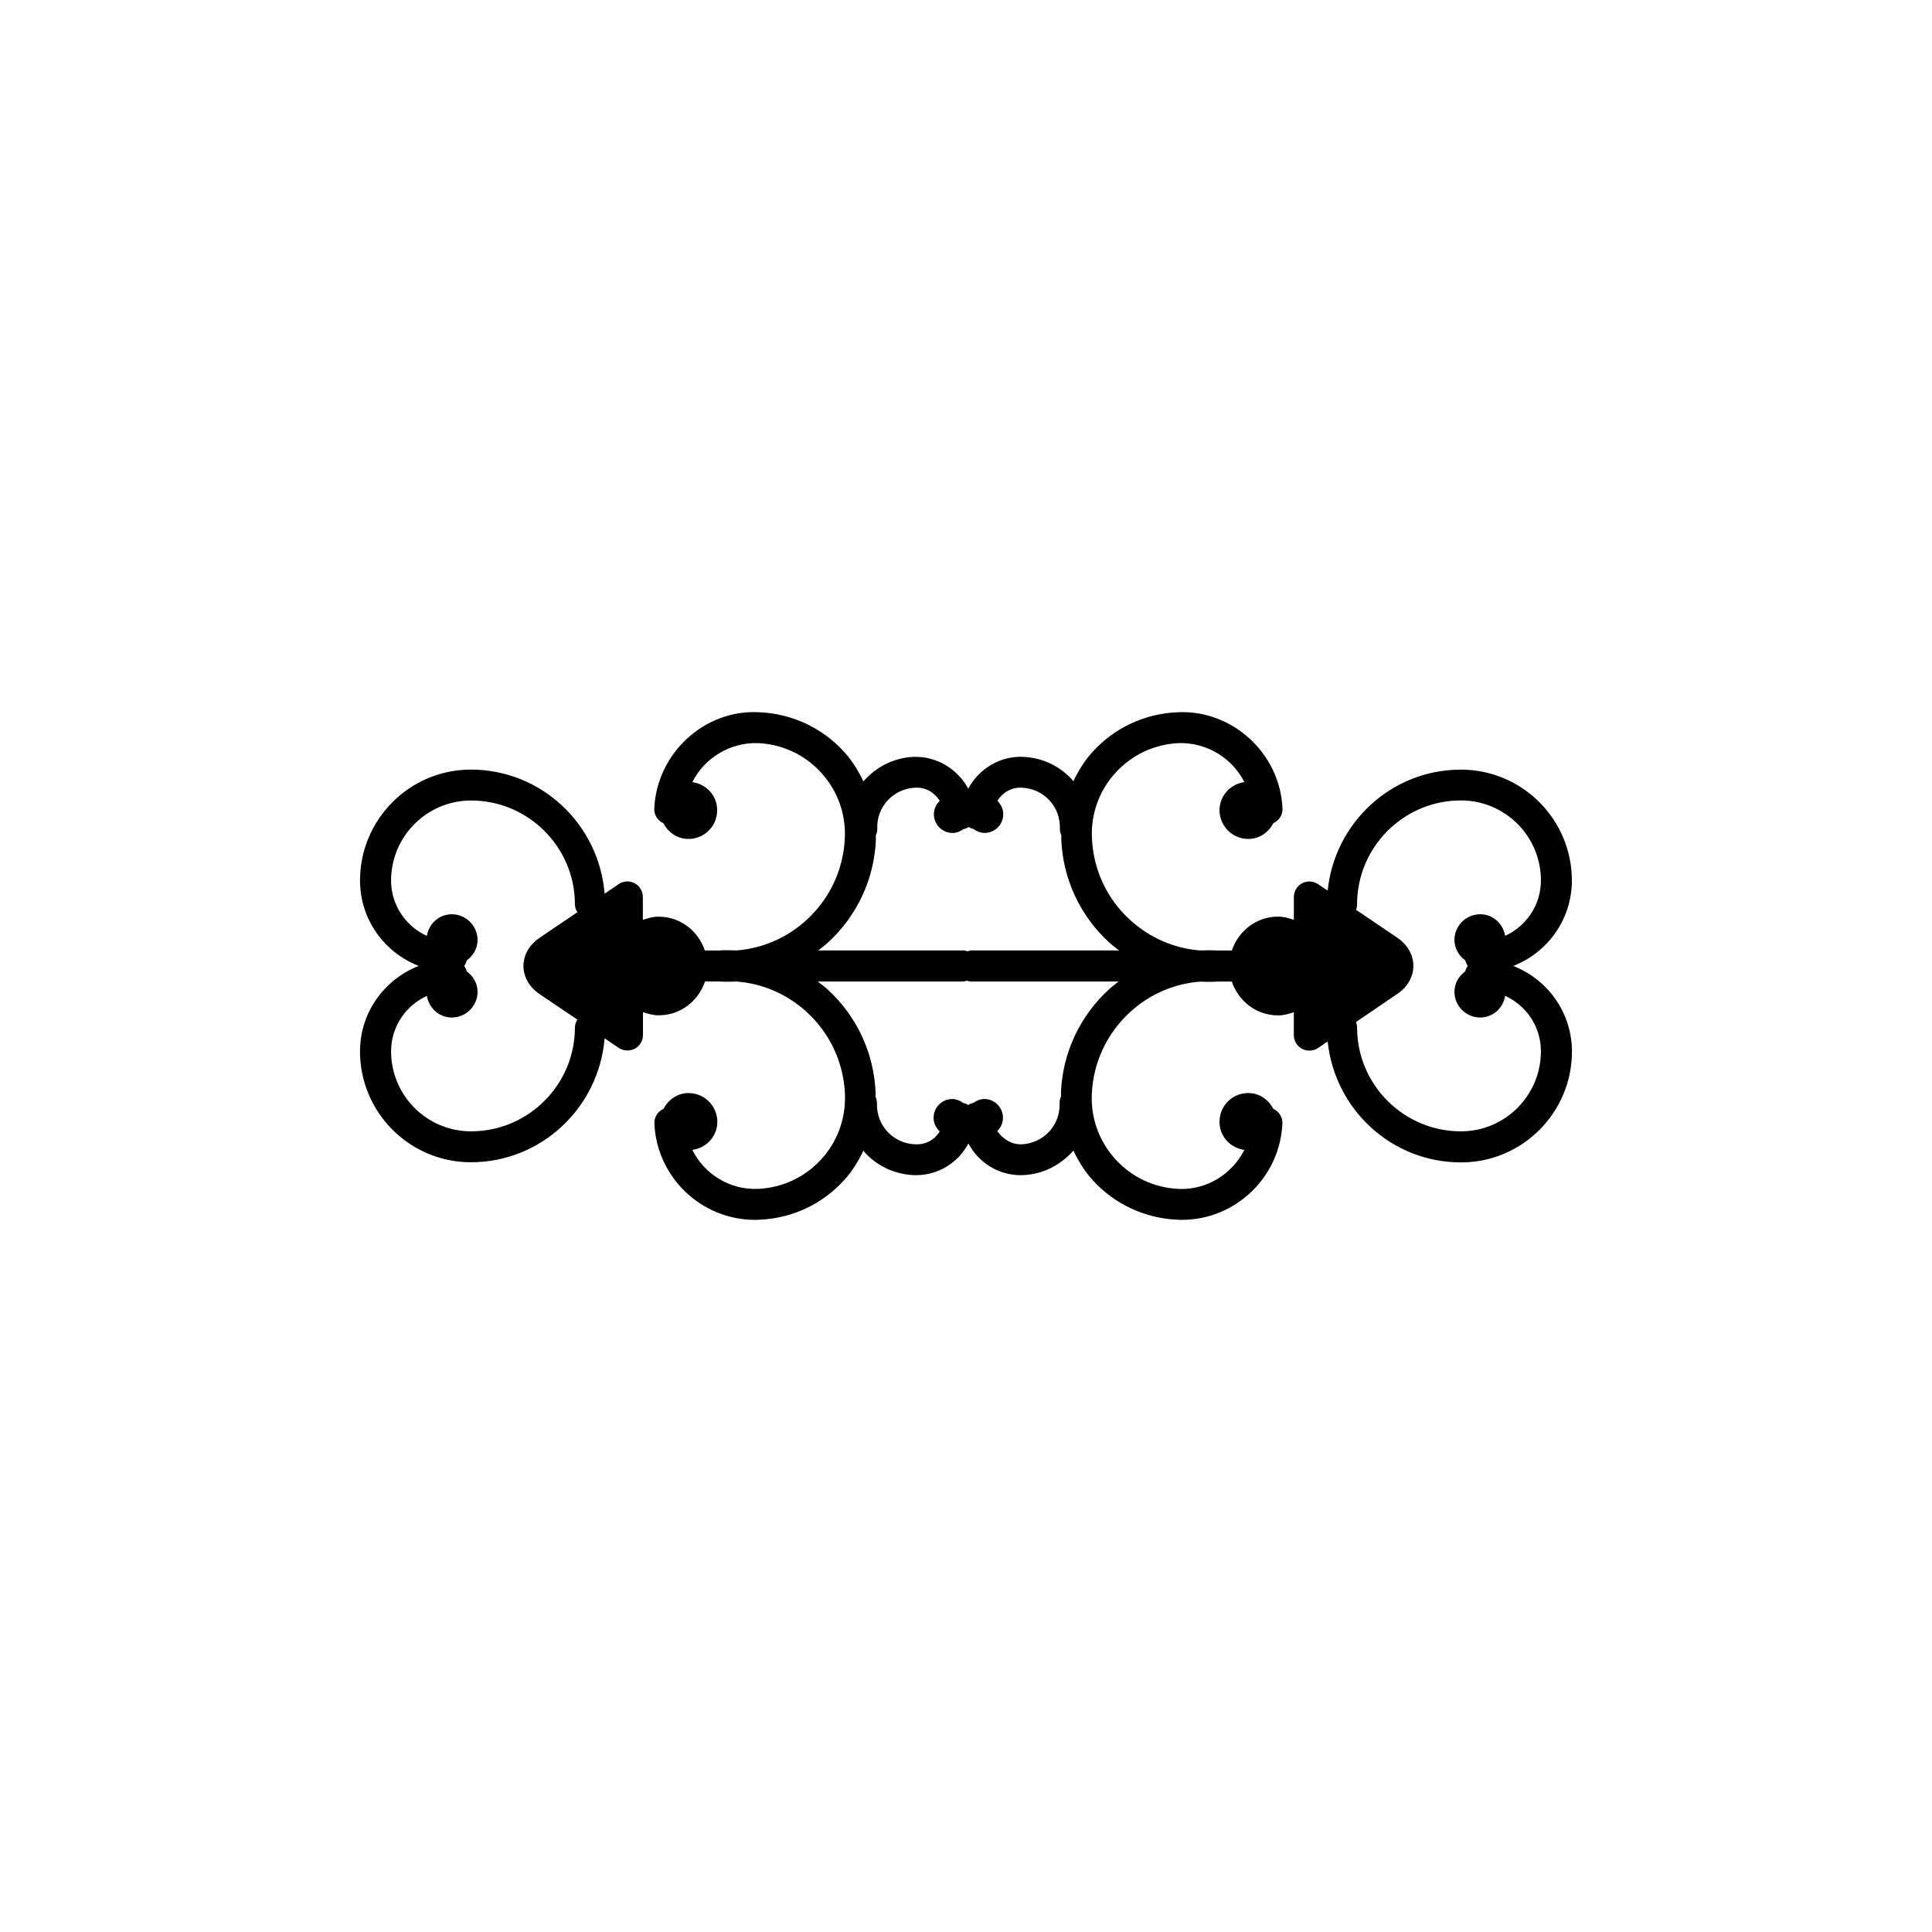 <?xml version="1.0" encoding="utf-8"?>
<!-- Generator: Adobe Illustrator 16.0.4, SVG Export Plug-In . SVG Version: 6.00 Build 0)  -->
<!DOCTYPE svg PUBLIC "-//W3C//DTD SVG 1.1//EN" "http://www.w3.org/Graphics/SVG/1.1/DTD/svg11.dtd">
<svg version="1.1" id="Layer_1" xmlns="http://www.w3.org/2000/svg" xmlns:xlink="http://www.w3.org/1999/xlink" x="0px" y="0px"
	 width="50px" height="50px" viewBox="0 0 50 50" enable-background="new 0 0 50 50" xml:space="preserve">
<path d="M39.162,24.999c0.887-0.346,1.518-1.203,1.518-2.21c0-1.583-1.287-2.871-2.871-2.871c-1.801,0-3.27,1.377-3.449,3.131
	l-0.25-0.168c-0.125-0.083-0.281-0.091-0.412-0.022c-0.131,0.07-0.213,0.206-0.213,0.354v0.592
	c-0.129-0.044-0.266-0.083-0.408-0.083c-0.562,0-1.027,0.371-1.197,0.877h-0.393c-0.004,0-0.01-0.003-0.016-0.003
	c-0.135-0.006-0.27-0.005-0.4,0.002c-0.68-0.05-1.314-0.324-1.824-0.79c-0.604-0.551-0.953-1.303-0.988-2.119
	c-0.029-0.629,0.189-1.231,0.615-1.695c0.424-0.464,1.006-0.735,1.635-0.763c0.729-0.019,1.385,0.393,1.695,1.01
	c-0.373,0.051-0.658,0.373-0.643,0.757c0.02,0.412,0.365,0.73,0.775,0.713c0.275-0.012,0.5-0.179,0.619-0.408
	c0.145-0.065,0.244-0.213,0.236-0.381c-0.064-1.435-1.309-2.564-2.723-2.489c-0.844,0.037-1.621,0.399-2.189,1.021
	c-0.211,0.23-0.369,0.492-0.502,0.766c-0.016-0.016-0.023-0.035-0.037-0.05c-0.33-0.357-0.779-0.564-1.266-0.583
	c-0.6-0.025-1.144,0.315-1.416,0.823c-0.271-0.504-0.814-0.841-1.408-0.823c-0.524,0.021-0.984,0.266-1.305,0.635
	c-0.132-0.274-0.291-0.537-0.503-0.768c-0.567-0.622-1.347-0.984-2.188-1.021c-1.417-0.082-2.655,1.055-2.722,2.491
	c-0.008,0.169,0.094,0.316,0.237,0.381c0.119,0.228,0.343,0.395,0.617,0.406c0.41,0.018,0.758-0.301,0.773-0.711
	c0.021-0.386-0.267-0.708-0.642-0.759c0.31-0.618,0.963-1.028,1.696-1.01c0.63,0.028,1.211,0.298,1.636,0.763
	c0.425,0.465,0.644,1.067,0.615,1.697c-0.036,0.814-0.39,1.565-0.989,2.116c-0.509,0.466-1.146,0.74-1.823,0.79
	c-0.134-0.007-0.269-0.009-0.401-0.002c-0.007,0-0.011,0.003-0.016,0.003h-0.394c-0.17-0.505-0.634-0.875-1.196-0.875
	c-0.145,0-0.278,0.038-0.408,0.083v-0.594c0-0.148-0.082-0.284-0.213-0.354c-0.13-0.069-0.29-0.062-0.412,0.022l-0.365,0.248
	c-0.144-1.792-1.633-3.211-3.461-3.211c-1.583,0-2.869,1.288-2.869,2.871c0,1.007,0.632,1.864,1.519,2.21
	c-0.887,0.346-1.519,1.203-1.519,2.21c0,1.583,1.286,2.871,2.869,2.871c1.827,0,3.314-1.417,3.461-3.208l0.365,0.248
	c0.068,0.045,0.146,0.067,0.227,0.067c0.062,0,0.129-0.015,0.188-0.046c0.131-0.069,0.213-0.206,0.213-0.354v-0.593
	c0.13,0.045,0.266,0.083,0.408,0.083c0.563,0,1.027-0.37,1.197-0.876h0.393c0.005,0,0.009,0.003,0.016,0.003
	c0.135,0.007,0.271,0.005,0.401-0.002c0.679,0.05,1.313,0.324,1.823,0.79c0.602,0.552,0.953,1.304,0.989,2.119
	c0.026,0.629-0.19,1.231-0.615,1.695s-1.006,0.735-1.636,0.763c-0.735,0.03-1.392-0.387-1.698-1.009
	c0.376-0.049,0.662-0.373,0.646-0.757c-0.02-0.412-0.365-0.73-0.775-0.713c-0.275,0.012-0.5,0.179-0.618,0.408
	c-0.146,0.064-0.244,0.213-0.236,0.381c0.062,1.396,1.222,2.492,2.605,2.492c0.038,0,0.076-0.002,0.114-0.004
	c0.844-0.036,1.622-0.398,2.189-1.021c0.211-0.23,0.37-0.492,0.502-0.766c0.016,0.016,0.023,0.034,0.038,0.05
	c0.33,0.356,0.779,0.563,1.266,0.583c0.021,0,0.042,0.001,0.062,0.001c0.582,0,1.091-0.332,1.352-0.819
	c0.26,0.487,0.767,0.819,1.349,0.819c0.021,0,0.043,0,0.062-0.001c0.523-0.021,0.984-0.267,1.305-0.635
	c0.131,0.273,0.291,0.536,0.502,0.768c0.568,0.622,1.348,0.984,2.189,1.021c0.037,0.002,0.076,0.004,0.113,0.004
	c1.385,0,2.543-1.097,2.605-2.494c0.008-0.169-0.094-0.316-0.236-0.381c-0.119-0.229-0.344-0.396-0.617-0.406
	c-0.41-0.019-0.758,0.301-0.773,0.711c-0.021,0.386,0.266,0.708,0.641,0.759c-0.312,0.623-0.971,1.04-1.695,1.01
	c-0.631-0.027-1.211-0.298-1.637-0.763c-0.424-0.465-0.645-1.067-0.615-1.697c0.037-0.813,0.389-1.564,0.99-2.116
	c0.508-0.466,1.145-0.739,1.822-0.789c0.133,0.008,0.27,0.009,0.402,0.002c0.004,0,0.01-0.003,0.016-0.003h0.393
	c0.172,0.505,0.635,0.875,1.197,0.875c0.145,0,0.277-0.037,0.408-0.083v0.595c0,0.147,0.082,0.284,0.213,0.354
	c0.059,0.031,0.123,0.046,0.188,0.046c0.078,0,0.156-0.022,0.227-0.068l0.248-0.169c0.182,1.754,1.65,3.13,3.453,3.13
	c1.582,0,2.869-1.288,2.869-2.871C40.68,26.201,40.049,25.344,39.162,24.999z M21.421,24.399c0.76-0.695,1.203-1.644,1.248-2.671
	c0.002-0.034-0.006-0.067-0.005-0.101c0.025-0.056,0.043-0.116,0.04-0.182c-0.011-0.272,0.085-0.532,0.27-0.732
	c0.187-0.2,0.438-0.316,0.709-0.327c0.271-0.02,0.501,0.126,0.639,0.339c-0.099,0.093-0.158,0.222-0.153,0.368
	c0.012,0.266,0.236,0.475,0.502,0.463c0.099-0.003,0.184-0.043,0.259-0.096c0.05-0.011,0.098-0.029,0.139-0.057
	c0.04,0.026,0.084,0.043,0.132,0.054c0.074,0.055,0.161,0.095,0.262,0.099c0.265,0.01,0.49-0.197,0.501-0.465
	c0.006-0.145-0.057-0.274-0.152-0.367c0.135-0.211,0.361-0.355,0.639-0.338c0.271,0.011,0.521,0.127,0.709,0.327
	c0.184,0.2,0.277,0.459,0.27,0.73c-0.004,0.065,0.016,0.125,0.039,0.181c0.002,0.034-0.006,0.066-0.004,0.101
	c0.045,1.029,0.488,1.979,1.248,2.673c0.08,0.073,0.166,0.135,0.25,0.2h-3.822c-0.037,0-0.067,0.012-0.104,0.021
	c-0.034-0.009-0.066-0.021-0.104-0.021h-3.756C21.254,24.534,21.341,24.472,21.421,24.399z M14.879,26.59
	c0,1.482-1.205,2.689-2.688,2.689c-1.144,0-2.07-0.93-2.07-2.071c0-0.637,0.381-1.186,0.926-1.434
	c0.054,0.314,0.315,0.559,0.646,0.559c0.366,0,0.666-0.297,0.666-0.665c0-0.221-0.114-0.408-0.28-0.529
	c-0.013-0.052-0.034-0.099-0.065-0.141c0.031-0.042,0.055-0.089,0.065-0.142c0.166-0.121,0.28-0.308,0.28-0.529
	c0-0.367-0.3-0.666-0.666-0.666c-0.33,0-0.595,0.245-0.646,0.56c-0.545-0.249-0.926-0.795-0.926-1.433
	c0-1.142,0.929-2.071,2.07-2.071c1.48,0,2.688,1.206,2.688,2.687c0,0.076,0.027,0.144,0.064,0.204l-0.979,0.663
	c-0.265,0.18-0.417,0.444-0.417,0.726c-0.001,0.283,0.15,0.549,0.417,0.73l0.978,0.66C14.906,26.45,14.879,26.516,14.879,26.59z
	 M28.705,25.6c-0.76,0.695-1.203,1.645-1.248,2.671c-0.002,0.034,0.006,0.067,0.004,0.102c-0.025,0.056-0.043,0.116-0.039,0.182
	c0.01,0.272-0.086,0.532-0.27,0.732c-0.188,0.199-0.439,0.315-0.709,0.327c-0.256,0.012-0.49-0.133-0.635-0.344
	c0.098-0.093,0.154-0.221,0.148-0.363c-0.012-0.267-0.236-0.476-0.501-0.464c-0.099,0.004-0.184,0.043-0.259,0.097
	c-0.05,0.011-0.098,0.028-0.139,0.057c-0.04-0.026-0.084-0.043-0.132-0.054c-0.074-0.055-0.161-0.095-0.262-0.1
	c-0.266-0.01-0.49,0.197-0.502,0.466c-0.006,0.146,0.059,0.277,0.159,0.371c-0.127,0.207-0.346,0.35-0.646,0.334
	c-0.271-0.012-0.521-0.128-0.708-0.327c-0.185-0.2-0.278-0.459-0.27-0.73c0.003-0.064-0.017-0.125-0.04-0.181
	c-0.001-0.034,0.007-0.066,0.005-0.102c-0.045-1.028-0.488-1.979-1.248-2.673c-0.08-0.073-0.167-0.135-0.251-0.2h3.756
	c0.037,0,0.069-0.012,0.104-0.021c0.032,0.009,0.064,0.021,0.104,0.021h3.823C28.871,25.465,28.785,25.526,28.705,25.6z
	 M37.809,29.279c-1.48,0-2.688-1.206-2.688-2.688c0-0.05-0.012-0.098-0.027-0.142l1.066-0.725c0.266-0.18,0.418-0.443,0.418-0.726
	c0-0.283-0.15-0.549-0.418-0.731l-1.066-0.722c0.018-0.044,0.027-0.091,0.027-0.141c0-1.482,1.205-2.689,2.688-2.689
	c1.145,0,2.07,0.929,2.07,2.071c0,0.637-0.381,1.185-0.926,1.433c-0.053-0.314-0.314-0.558-0.646-0.558
	c-0.365,0-0.666,0.297-0.666,0.665c0,0.221,0.115,0.408,0.281,0.529c0.012,0.052,0.033,0.099,0.064,0.141
	c-0.031,0.042-0.055,0.089-0.064,0.142c-0.166,0.121-0.281,0.308-0.281,0.529c0,0.367,0.301,0.666,0.666,0.666
	c0.33,0,0.596-0.245,0.646-0.561c0.545,0.249,0.926,0.795,0.926,1.434C39.879,28.35,38.951,29.279,37.809,29.279z"/>
</svg>
